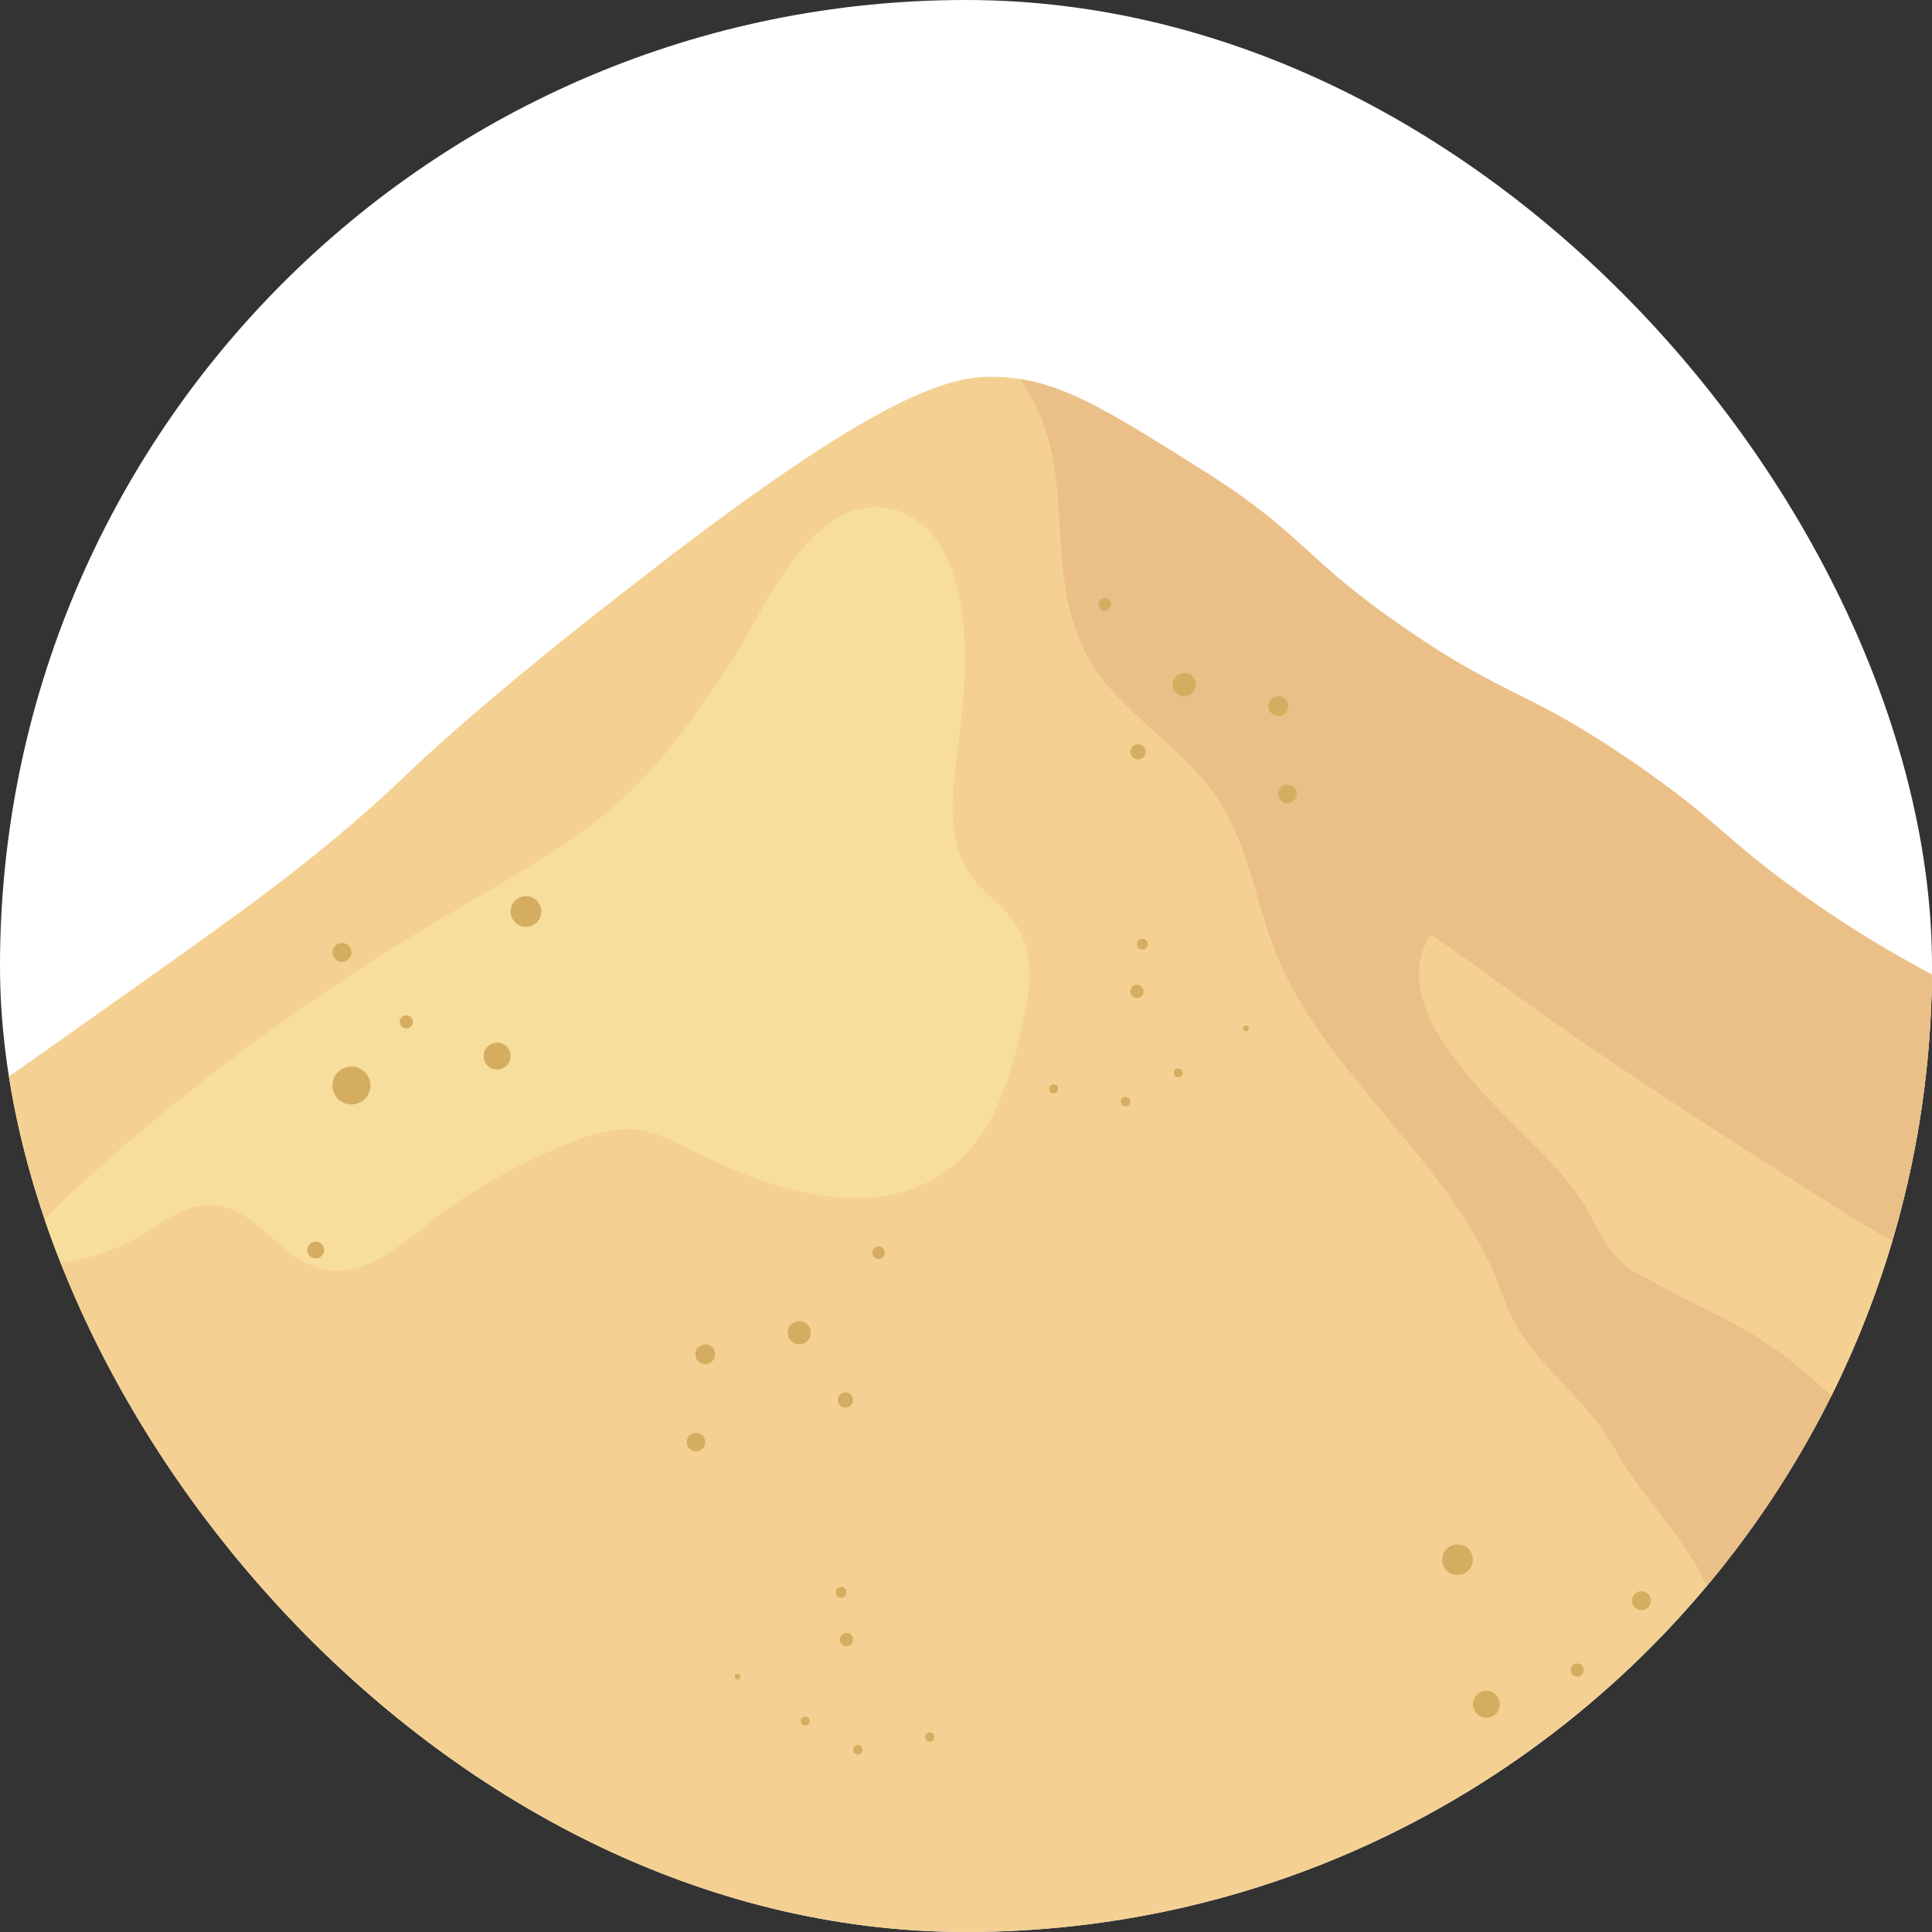 <svg width="125" height="125" viewBox="0 0 125 125" fill="none" xmlns="http://www.w3.org/2000/svg">
<rect x="0" y="0" width="125" height="125" fill="#333333" stroke="none"/>
<g clip-path="url(#clip0_1478_12217)">
<rect width="125" height="125" rx="62.5" fill="white"/>
<path d="M214.979 108.344C214.816 109.251 213.56 110.087 205.233 112.005C192.191 115.01 179.369 112.822 169.915 114.774C163.146 116.172 160.622 114.403 153.885 115.904C142.592 118.416 130.752 118.975 119.246 120.801C101.776 123.577 84.878 129.3 67.052 129.432C61.974 129.471 56.931 129.051 51.918 128.408C50.87 128.275 49.824 128.129 48.778 127.977C45.031 127.435 41.299 126.794 37.585 126.153C21.748 123.429 9.91 121.639 0.04 119.693C-28.089 114.146 -39.02 118.551 -58.027 115.698C-67.533 114.273 -74.598 113.803 -77.665 112.584C-78.629 112.2 -79.199 111.743 -79.322 111.158C-79.433 110.629 -79.144 109.769 -70.294 105.116C-62.884 101.22 -49.668 96.519 -49.668 96.519C-43.556 94.344 -37.07 91.686 -30.41 88.422C-20.793 83.713 -14.078 79.338 -5.983 74.07C-1.405 71.088 2.55 68.278 10.457 62.663C16.604 58.295 19.54 56.089 22.929 53.181C25.912 50.617 26.369 49.921 29.738 46.987C34.518 42.831 38.648 39.622 42.163 36.902C57.756 24.837 61.869 24.259 64.711 24.389C65.151 24.411 65.577 24.454 66.004 24.522C69.291 25.043 72.356 26.987 77.865 30.461C84.518 34.66 84.158 36.028 91.023 40.734C97.616 45.255 98.778 44.56 105.812 49.415C111.265 53.177 111.481 54.22 116.617 57.879C121.887 61.634 125.88 63.54 132.117 66.712C143.299 72.398 137.115 69.659 158.892 81.064C174.958 89.478 182.968 93.72 186.136 95.047C199.883 100.806 215.51 105.399 214.977 108.342L214.979 108.344Z" fill="#F4D192"/>
<path d="M214.979 108.345C214.816 109.252 213.56 110.088 205.233 112.006C192.191 115.011 179.369 112.823 169.915 114.775C163.146 116.173 160.621 114.405 153.885 115.905C142.592 118.417 130.752 118.976 119.246 120.803C116.387 121.257 113.543 121.791 110.707 122.365C96.22 125.304 81.963 129.322 67.052 129.434C61.974 129.472 56.931 129.052 51.917 128.409C56.637 128.206 61.395 128.27 66.031 127.578C73.192 126.51 79.704 123.694 86.035 120.865C91.389 118.475 96.711 116.044 102.037 113.614C105.748 111.923 109.801 109.876 110.752 106.596C112.051 102.123 107.001 98.24 104.648 94.037C102.138 89.559 98.76 88.346 97.142 83.622C94.433 75.715 85.9 69.731 82.664 61.946C81.172 58.361 80.827 54.434 78.422 51.167C76.274 48.252 72.65 46.103 70.732 43.089C67.379 37.825 69.658 31.635 67.019 26.255C66.758 25.726 66.409 25.145 66.006 24.528C69.294 25.049 72.359 26.993 77.867 30.467C84.52 34.666 84.16 36.033 91.025 40.74C97.618 45.26 98.779 44.566 105.814 49.421C111.267 53.182 111.483 54.226 116.619 57.885C121.889 61.64 125.882 63.545 132.119 66.717C143.301 72.404 137.118 69.665 158.894 81.069C174.96 89.484 182.97 93.726 186.138 95.052C192.266 97.62 202.68 101.467 206.881 103.114C212.105 105.158 215.272 106.716 214.977 108.348L214.979 108.345Z" fill="#EAC088"/>
<path d="M48.777 127.98C45.031 127.438 41.299 126.797 37.585 126.156C21.747 123.432 9.91 121.642 0.04 119.696C-28.09 114.149 -39.021 118.553 -58.028 115.701C-67.534 114.275 -74.598 113.806 -77.665 112.586C-77.174 112.483 -76.69 112.374 -76.227 112.278C-68.916 110.764 -52.337 111.553 -44.823 110.889C-39.344 110.404 -34.655 107.704 -30.259 105.097C-23.265 100.954 -16.271 96.811 -9.28 92.668C-7.993 98.599 -14.357 103.606 -18.577 108.632C-20.333 110.722 -17.57 110.008 -14.94 111.427C-13.935 111.969 -12.651 112.04 -11.466 112.265C-6.009 113.302 -2.065 117.801 3.548 117.889C9.88 117.99 15.924 112.357 21.492 114.721C25.029 116.221 25.655 120.109 28.72 122.148C32.842 124.889 39.409 123.243 44.255 125.123C46.002 125.8 47.395 126.887 48.779 127.978L48.777 127.98Z" fill="#EAC088"/>
<path d="M106.659 82.749C108.802 84.064 111.267 85.027 113.417 86.337C118.914 89.689 122.284 95.257 128.769 97.246C137.203 99.835 137.819 97.784 142.945 99.379C145.44 100.155 147.569 101.518 150.014 102.384C152.46 103.247 155.57 103.52 157.649 102.191C158.097 101.904 158.491 101.533 158.607 101.089C158.761 100.493 158.39 99.893 157.949 99.394C155.559 96.697 151.174 95.679 147.667 93.881C143.426 91.706 140.391 88.315 136.177 86.107C133.163 84.528 129.67 83.617 126.476 82.273C122.937 80.785 119.799 78.781 116.687 76.792C110.611 72.906 104.532 69.018 98.75 64.869C96.696 63.394 94.677 61.885 92.549 60.477C90.356 63.973 93.421 68.004 96.358 71.147C98.293 73.217 100.706 75.281 102.25 77.542C103.486 79.356 103.975 81.698 106.661 82.749H106.659Z" fill="#F4D192"/>
<path d="M47.61 42.366C45.321 45.83 42.995 49.336 39.658 52.23C36.576 54.9 32.743 56.954 29.068 59.116C20.05 64.423 11.796 70.528 4.513 77.275C3.071 78.612 1.586 80.153 1.71 81.902C4.423 81.887 7.124 81.152 9.265 79.847C10.581 79.045 11.871 77.978 13.539 77.973C16.718 77.967 18.008 81.656 21.122 82.155C23.518 82.539 25.557 80.882 27.261 79.506C30.009 77.285 33.221 75.416 36.73 73.998C38.17 73.415 39.771 72.896 41.368 73.115C42.487 73.269 43.471 73.768 44.425 74.253C48.861 76.499 54.428 78.661 59.179 76.855C63.702 75.136 65.116 70.716 66.025 66.843C66.615 64.329 67.144 61.543 65.419 59.373C64.773 58.563 63.856 57.907 63.179 57.112C61.323 54.939 61.514 52.105 61.831 49.501C62.341 45.317 62.986 41.029 61.601 36.969C61.078 35.432 60.127 33.833 58.303 33.133C52.736 30.996 49.166 40.011 47.61 42.366Z" fill="#F7DE9C"/>
<path d="M214.979 108.344C214.816 109.251 213.56 110.087 205.233 112.005C192.191 115.01 179.37 112.822 169.915 114.774C163.147 116.172 160.622 114.404 153.885 115.904C142.592 118.416 130.752 118.975 119.247 120.802C116.387 121.256 113.543 121.79 110.708 122.364C114.716 121.121 118.959 120.238 122.447 118.275C123.6 117.623 124.667 116.856 125.964 116.399C128.514 115.501 131.489 115.943 134.231 115.514C136.245 115.199 138.087 114.423 139.891 113.658C140.909 113.227 142.022 112.706 142.333 111.832C142.761 110.623 141.458 109.51 140.399 108.572C137.739 106.212 135.958 102.962 136.94 99.908C144.804 102.677 148.722 109.39 156.586 112.16C158.498 112.833 160.54 113.521 162.615 113.285C165.931 112.908 168.22 109.785 166.962 107.35C166.636 106.722 166.197 105.871 166.908 105.485C167.148 105.354 167.455 105.335 167.746 105.333C172.736 105.286 176.54 109.011 181.438 109.763C184.134 110.177 186.903 109.65 189.57 109.127C194.875 108.083 205.064 108.927 210.371 107.884C211.087 106.079 209.018 104.386 207.102 103.239C207.029 103.196 206.959 103.153 206.886 103.11C212.109 105.155 215.277 106.713 214.981 108.344H214.979Z" fill="#E3B17A"/>
<path d="M23.965 70.232C23.965 70.911 23.417 71.459 22.738 71.459C22.06 71.459 21.512 70.911 21.512 70.232C21.512 69.553 22.064 69.005 22.738 69.005C23.413 69.005 23.965 69.553 23.965 70.232Z" fill="#D5AD60"/>
<path d="M104.363 112.169C104.363 112.848 104.911 113.396 105.59 113.396C106.269 113.396 106.817 112.848 106.817 112.169C106.817 111.49 106.265 110.942 105.59 110.942C104.915 110.942 104.363 111.49 104.363 112.169Z" fill="#D5AD60"/>
<path d="M35.023 58.974C35.023 59.522 34.577 59.968 34.029 59.968C33.481 59.968 33.035 59.522 33.035 58.974C33.035 58.426 33.481 57.981 34.029 57.981C34.577 57.981 35.023 58.426 35.023 58.974Z" fill="#D5AD60"/>
<path d="M93.307 100.911C93.307 101.459 93.753 101.905 94.301 101.905C94.849 101.905 95.294 101.459 95.294 100.911C95.294 100.363 94.849 99.918 94.301 99.918C93.753 99.918 93.307 100.363 93.307 100.911Z" fill="#D5AD60"/>
<path d="M33.034 68.331C33.034 68.814 32.645 69.202 32.163 69.202C31.68 69.202 31.292 68.814 31.292 68.331C31.292 67.848 31.68 67.46 32.163 67.46C32.645 67.46 33.034 67.848 33.034 68.331Z" fill="#D5AD60"/>
<path d="M95.296 110.267C95.296 110.75 95.684 111.138 96.167 111.138C96.65 111.138 97.038 110.75 97.038 110.267C97.038 109.785 96.65 109.396 96.167 109.396C95.684 109.396 95.296 109.785 95.296 110.267Z" fill="#D5AD60"/>
<path d="M22.738 61.625C22.738 61.964 22.465 62.238 22.125 62.238C21.786 62.238 21.512 61.964 21.512 61.625C21.512 61.285 21.786 61.011 22.125 61.011C22.465 61.011 22.738 61.285 22.738 61.625Z" fill="#D5AD60"/>
<path d="M105.59 103.561C105.59 103.901 105.864 104.175 106.204 104.175C106.543 104.175 106.817 103.901 106.817 103.561C106.817 103.222 106.543 102.948 106.204 102.948C105.864 102.948 105.59 103.222 105.59 103.561Z" fill="#D5AD60"/>
<path d="M26.713 66.115C26.713 66.352 26.521 66.54 26.288 66.54C26.055 66.54 25.862 66.348 25.862 66.115C25.862 65.882 26.055 65.689 26.288 65.689C26.521 65.689 26.713 65.882 26.713 66.115Z" fill="#D5AD60"/>
<path d="M101.616 108.051C101.616 108.288 101.808 108.477 102.041 108.477C102.275 108.477 102.467 108.284 102.467 108.051C102.467 107.818 102.275 107.626 102.041 107.626C101.808 107.626 101.616 107.818 101.616 108.051Z" fill="#D5AD60"/>
<path d="M20.968 80.877C20.968 81.176 20.722 81.421 20.424 81.421C20.125 81.421 19.88 81.176 19.88 80.877C19.88 80.579 20.125 80.334 20.424 80.334C20.722 80.334 20.968 80.575 20.968 80.877Z" fill="#D5AD60"/>
<path d="M107.362 122.813C107.362 123.112 107.607 123.357 107.906 123.357C108.204 123.357 108.45 123.112 108.45 122.813C108.45 122.515 108.204 122.27 107.906 122.27C107.607 122.27 107.362 122.511 107.362 122.813Z" fill="#D5AD60"/>
<path d="M77.371 44.286C77.371 44.703 77.031 45.039 76.618 45.039C76.205 45.039 75.866 44.699 75.866 44.286C75.866 43.873 76.205 43.534 76.618 43.534C77.031 43.534 77.371 43.869 77.371 44.286Z" fill="#D5AD60"/>
<path d="M50.959 86.223C50.959 86.64 51.298 86.975 51.711 86.975C52.124 86.975 52.463 86.636 52.463 86.223C52.463 85.81 52.124 85.471 51.711 85.471C51.298 85.471 50.959 85.806 50.959 86.223Z" fill="#D5AD60"/>
<path d="M83.345 45.684C83.345 46.04 83.058 46.327 82.703 46.327C82.347 46.327 82.061 46.04 82.061 45.684C82.061 45.329 82.351 45.042 82.703 45.042C83.054 45.042 83.345 45.329 83.345 45.684Z" fill="#D5AD60"/>
<path d="M44.984 87.621C44.984 87.977 45.27 88.263 45.626 88.263C45.982 88.263 46.268 87.977 46.268 87.621C46.268 87.266 45.978 86.98 45.626 86.98C45.274 86.98 44.984 87.266 44.984 87.621Z" fill="#D5AD60"/>
<path d="M83.9 51.365C83.9 51.696 83.631 51.966 83.299 51.966C82.968 51.966 82.698 51.696 82.698 51.365C82.698 51.033 82.964 50.763 83.299 50.763C83.635 50.763 83.9 51.033 83.9 51.365Z" fill="#D5AD60"/>
<path d="M44.429 93.302C44.429 93.633 44.699 93.903 45.03 93.903C45.361 93.903 45.631 93.633 45.631 93.302C45.631 92.971 45.365 92.701 45.03 92.701C44.694 92.701 44.429 92.971 44.429 93.302Z" fill="#D5AD60"/>
<path d="M74.124 48.641C74.124 48.911 73.903 49.132 73.633 49.132C73.363 49.132 73.143 48.915 73.143 48.641C73.143 48.367 73.363 48.15 73.633 48.15C73.903 48.15 74.124 48.371 74.124 48.641Z" fill="#D5AD60"/>
<path d="M54.205 90.578C54.205 90.847 54.425 91.068 54.695 91.068C54.965 91.068 55.186 90.852 55.186 90.578C55.186 90.304 54.965 90.087 54.695 90.087C54.425 90.087 54.205 90.308 54.205 90.578Z" fill="#D5AD60"/>
<path d="M71.895 39.105C71.895 39.33 71.711 39.514 71.486 39.514C71.261 39.514 71.077 39.33 71.077 39.105C71.077 38.881 71.261 38.697 71.486 38.697C71.711 38.697 71.895 38.881 71.895 39.105Z" fill="#D5AD60"/>
<path d="M56.434 81.042C56.434 81.267 56.618 81.451 56.843 81.451C57.067 81.451 57.252 81.267 57.252 81.042C57.252 80.817 57.067 80.633 56.843 80.633C56.618 80.633 56.434 80.817 56.434 81.042Z" fill="#D5AD60"/>
<path d="M73.56 64.569C73.797 64.569 73.989 64.376 73.989 64.139C73.989 63.902 73.797 63.71 73.56 63.71C73.323 63.71 73.13 63.902 73.13 64.139C73.13 64.376 73.323 64.569 73.56 64.569Z" fill="#D5AD60"/>
<path d="M54.77 106.506C54.533 106.506 54.34 106.314 54.34 106.077C54.34 105.839 54.533 105.647 54.77 105.647C55.007 105.647 55.199 105.839 55.199 106.077C55.199 106.314 55.007 106.506 54.77 106.506Z" fill="#D5AD60"/>
<path d="M68.464 70.449C68.464 70.612 68.334 70.743 68.17 70.743C68.006 70.743 67.876 70.612 67.876 70.449C67.876 70.285 68.006 70.154 68.17 70.154C68.334 70.154 68.464 70.285 68.464 70.449Z" fill="#D5AD60"/>
<path d="M59.864 112.386C59.864 112.55 59.995 112.68 60.159 112.68C60.322 112.68 60.453 112.55 60.453 112.386C60.453 112.222 60.322 112.092 60.159 112.092C59.995 112.092 59.864 112.222 59.864 112.386Z" fill="#D5AD60"/>
<path d="M73.131 71.276C73.131 71.443 72.996 71.582 72.824 71.582C72.653 71.582 72.518 71.447 72.518 71.276C72.518 71.104 72.653 70.969 72.824 70.969C72.996 70.969 73.131 71.104 73.131 71.276Z" fill="#D5AD60"/>
<path d="M55.199 113.212C55.199 113.379 55.334 113.518 55.506 113.518C55.678 113.518 55.812 113.383 55.812 113.212C55.812 113.04 55.678 112.905 55.506 112.905C55.334 112.905 55.199 113.04 55.199 113.212Z" fill="#D5AD60"/>
<path d="M76.515 69.419C76.515 69.578 76.388 69.705 76.229 69.705C76.069 69.705 75.942 69.578 75.942 69.419C75.942 69.259 76.069 69.132 76.229 69.132C76.388 69.132 76.515 69.259 76.515 69.419Z" fill="#D5AD60"/>
<path d="M51.814 111.356C51.814 111.515 51.941 111.642 52.1 111.642C52.26 111.642 52.386 111.515 52.386 111.356C52.386 111.196 52.26 111.069 52.1 111.069C51.941 111.069 51.814 111.196 51.814 111.356Z" fill="#D5AD60"/>
<path d="M80.797 66.544C80.797 66.646 80.715 66.728 80.613 66.728C80.51 66.728 80.429 66.646 80.429 66.544C80.429 66.441 80.51 66.36 80.613 66.36C80.715 66.36 80.797 66.441 80.797 66.544Z" fill="#D5AD60"/>
<path d="M47.532 108.481C47.532 108.583 47.614 108.665 47.716 108.665C47.818 108.665 47.9 108.583 47.9 108.481C47.9 108.379 47.818 108.297 47.716 108.297C47.614 108.297 47.532 108.379 47.532 108.481Z" fill="#D5AD60"/>
<path d="M74.263 61.089C74.263 61.281 74.104 61.44 73.912 61.44C73.719 61.44 73.56 61.285 73.56 61.089C73.56 60.892 73.719 60.737 73.912 60.737C74.104 60.737 74.263 60.892 74.263 61.089Z" fill="#D5AD60"/>
<path d="M54.067 103.026C54.067 103.218 54.226 103.377 54.418 103.377C54.611 103.377 54.77 103.222 54.77 103.026C54.77 102.829 54.611 102.674 54.418 102.674C54.226 102.674 54.067 102.829 54.067 103.026Z" fill="#D5AD60"/>
</g>
<defs>
<clipPath id="clip0_1478_12217">
<rect width="125" height="125" rx="62.5" fill="white"/>
</clipPath>
</defs>
</svg>
